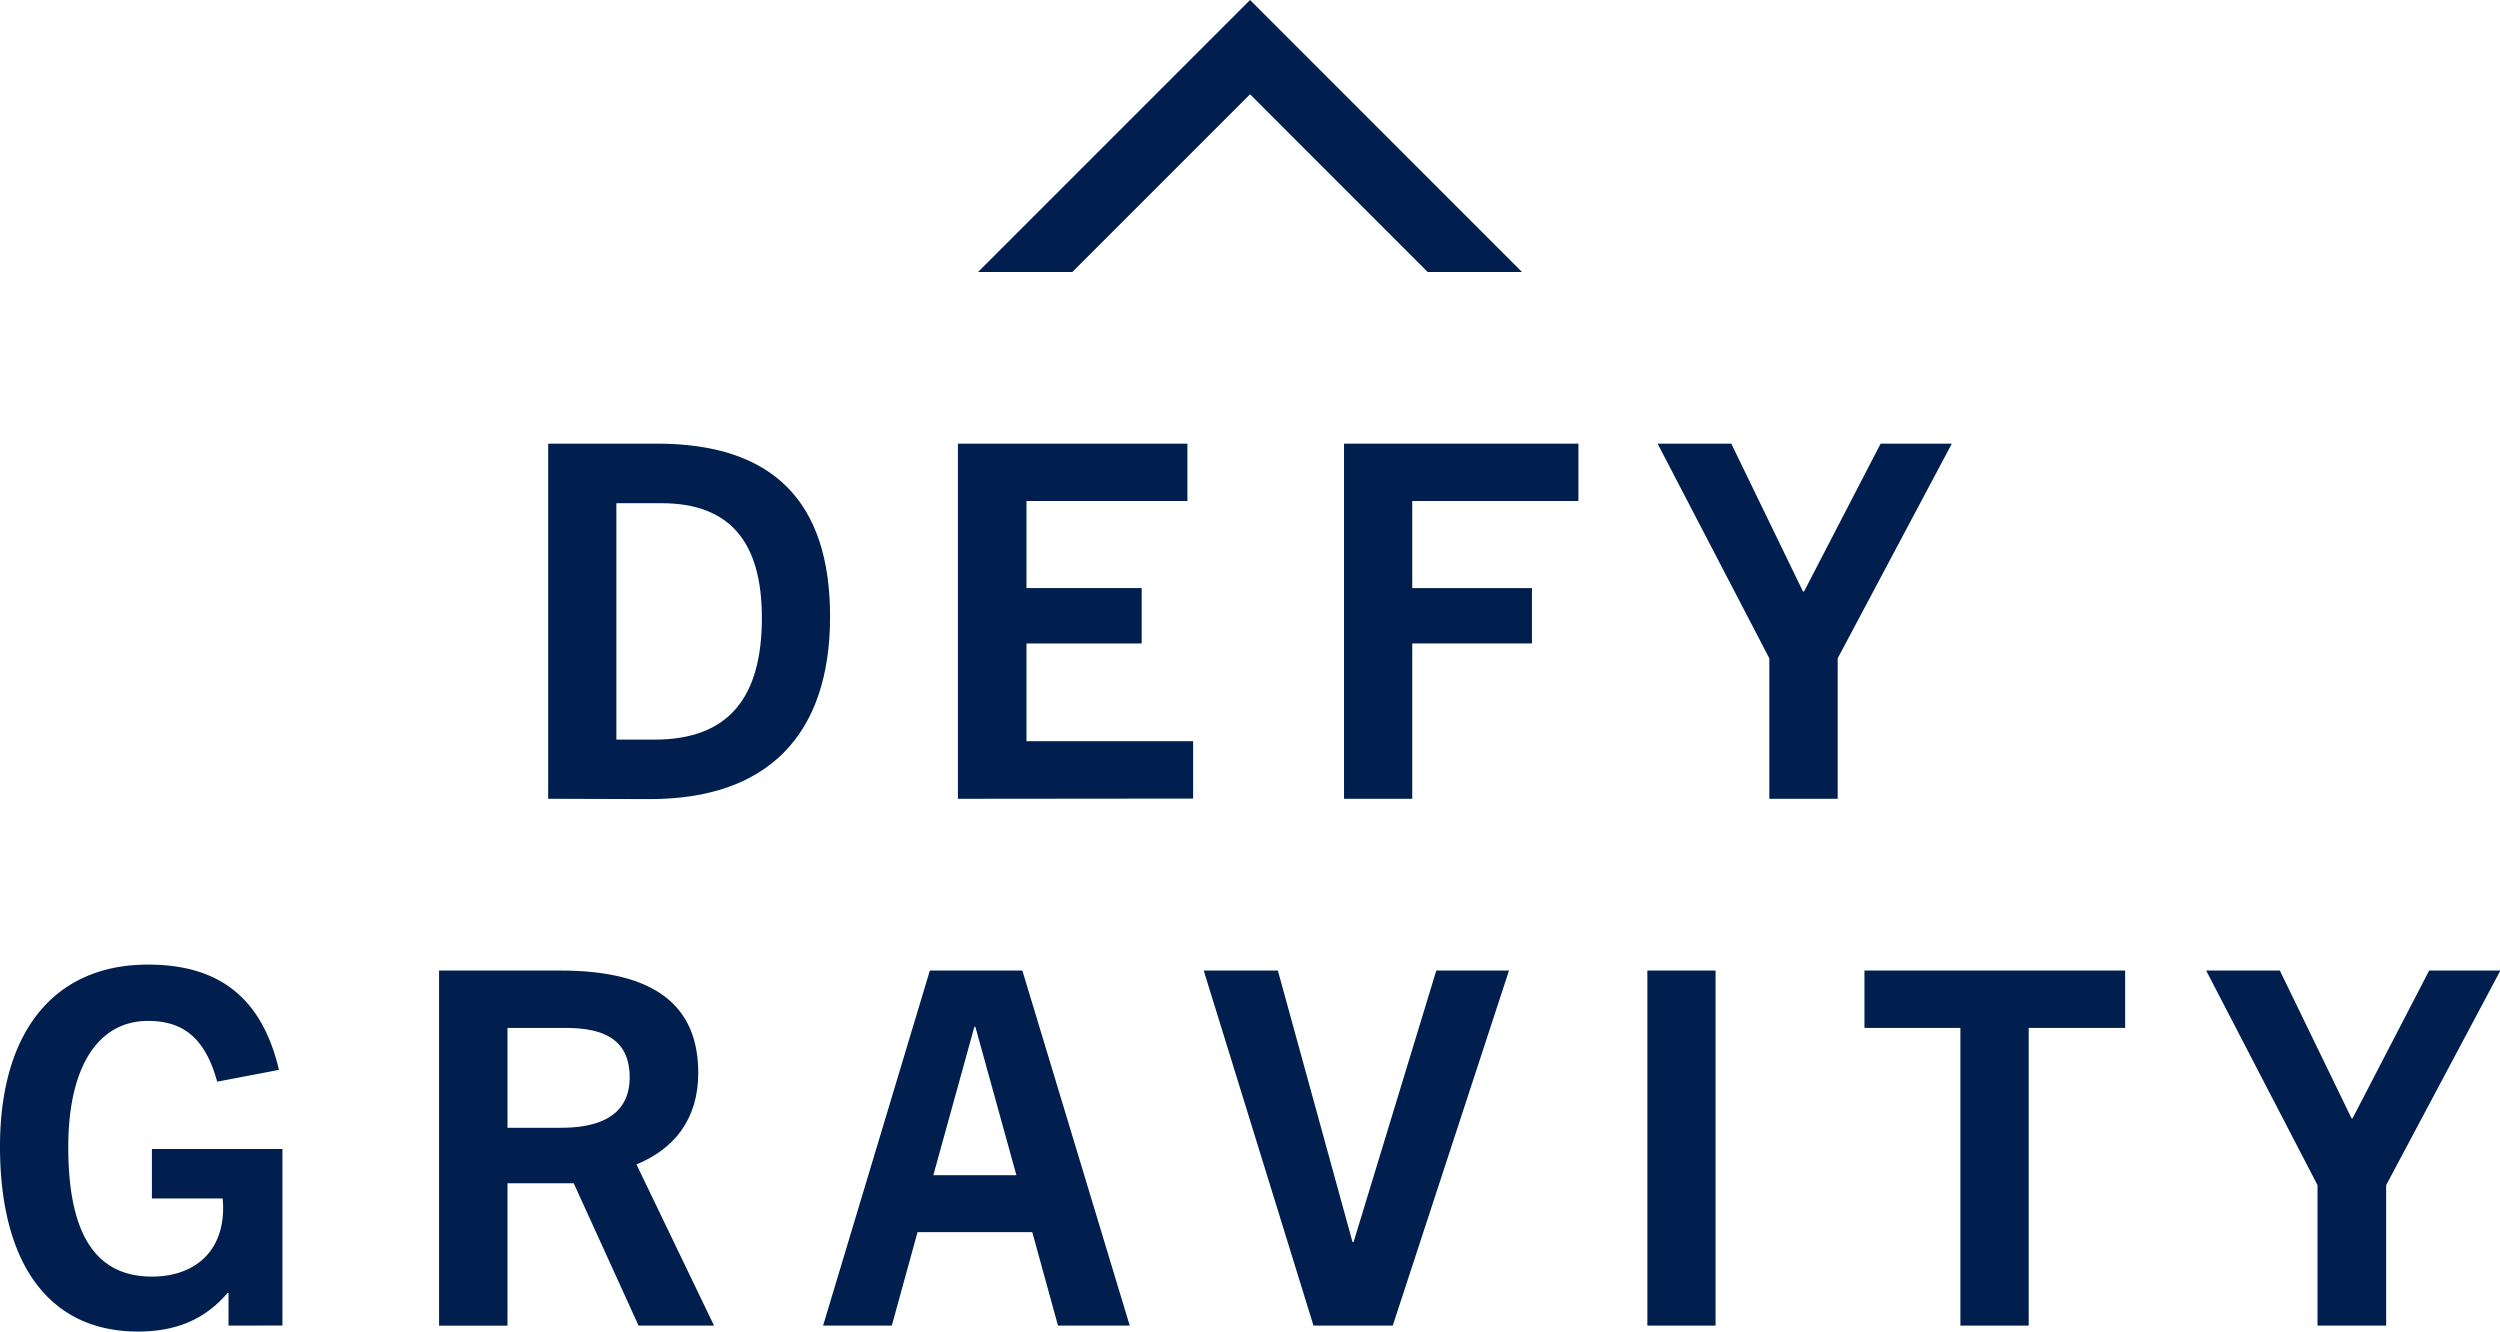 <svg id="Layer_1" data-name="Layer 1" xmlns="http://www.w3.org/2000/svg" viewBox="0 0 332.47 177.08"><defs><style>.cls-1{fill:#001f4e;}</style></defs><polygon class="cls-1" points="142.61 36.17 166.24 12.54 189.86 36.17 202.4 36.17 166.24 0 130.07 36.17 142.61 36.17"/><path class="cls-1" d="M135.51,145.87V98.64H150c15.46,0,23,7.76,23,23,0,15.85-8.42,24.27-23.94,24.27ZM149.65,138c9.87,0,14.28-5.6,14.28-16.19,0-10.12-4.28-15.25-13.35-15.25h-6V138Z" transform="translate(-62.61 -39.64)"/><path class="cls-1" d="M190,145.87V98.64h30.52v7.63H199.12v11.58h15.32v7.36H199.12v13h22.16v7.63Z" transform="translate(-62.61 -39.64)"/><path class="cls-1" d="M241.35,145.87V98.64h31.17v7.63h-22.1v11.58h15.92v7.36H250.42v20.66Z" transform="translate(-62.61 -39.64)"/><path class="cls-1" d="M297.91,145.87V127.19L283.05,98.64h9.8l9.54,19.67h.13l10.19-19.67h9.47L307,127.19v18.68Z" transform="translate(-62.61 -39.64)"/><path class="cls-1" d="M93,215.93v-4.34h-.13c-3.09,3.62-7,5.13-11.9,5.13-12.11,0-18.36-9.4-18.36-24.6,0-15.39,7.3-24.2,19.67-24.2,9.34,0,15.13,4.27,17.43,14l-8.22,1.57c-1.65-6.05-4.74-8.08-9.21-8.08-6.51,0-10.59,5.92-10.59,16.77,0,11.05,3.29,17.23,11.12,17.23,5.78,0,9.47-3.42,9.47-9.08a9.07,9.07,0,0,0-.07-1.31h-9.4v-6.58h17.36v23.48Z" transform="translate(-62.61 -39.64)"/><path class="cls-1" d="M147.53,215.93,138.91,197H130.1v18.94H121V168.71h16.12c12.49,0,18.35,4.6,18.35,13.61,0,6.18-3.22,10.13-8.22,12.17l10.32,21.44ZM137.2,189.62c3.42,0,9.15-.66,9.15-6.71,0-5.85-4.74-6.57-8.69-6.57H130.1v13.28Z" transform="translate(-62.61 -39.64)"/><path class="cls-1" d="M203.31,215.93l-3.42-12.43H184.63l-3.42,12.43h-9.14l14.2-47.22h12.3l14.28,47.22Zm-16.58-20h11.05l-5.46-19.74h-.13Z" transform="translate(-62.61 -39.64)"/><path class="cls-1" d="M237.29,215.93l-14.6-47.22h9.86l9.93,36.11h.14l11-36.11h9.67l-15.46,47.22Z" transform="translate(-62.61 -39.64)"/><path class="cls-1" d="M281.69,215.93V168.71h9.07v47.22Z" transform="translate(-62.61 -39.64)"/><path class="cls-1" d="M323.32,215.93V176.34H310.56v-7.63h34.67v7.63H332.4v39.59Z" transform="translate(-62.61 -39.64)"/><path class="cls-1" d="M370.81,215.93V197.25L356,168.71h9.8l9.54,19.66h.13l10.19-19.66h9.47l-15.19,28.54v18.68Z" transform="translate(-62.61 -39.64)"/></svg>